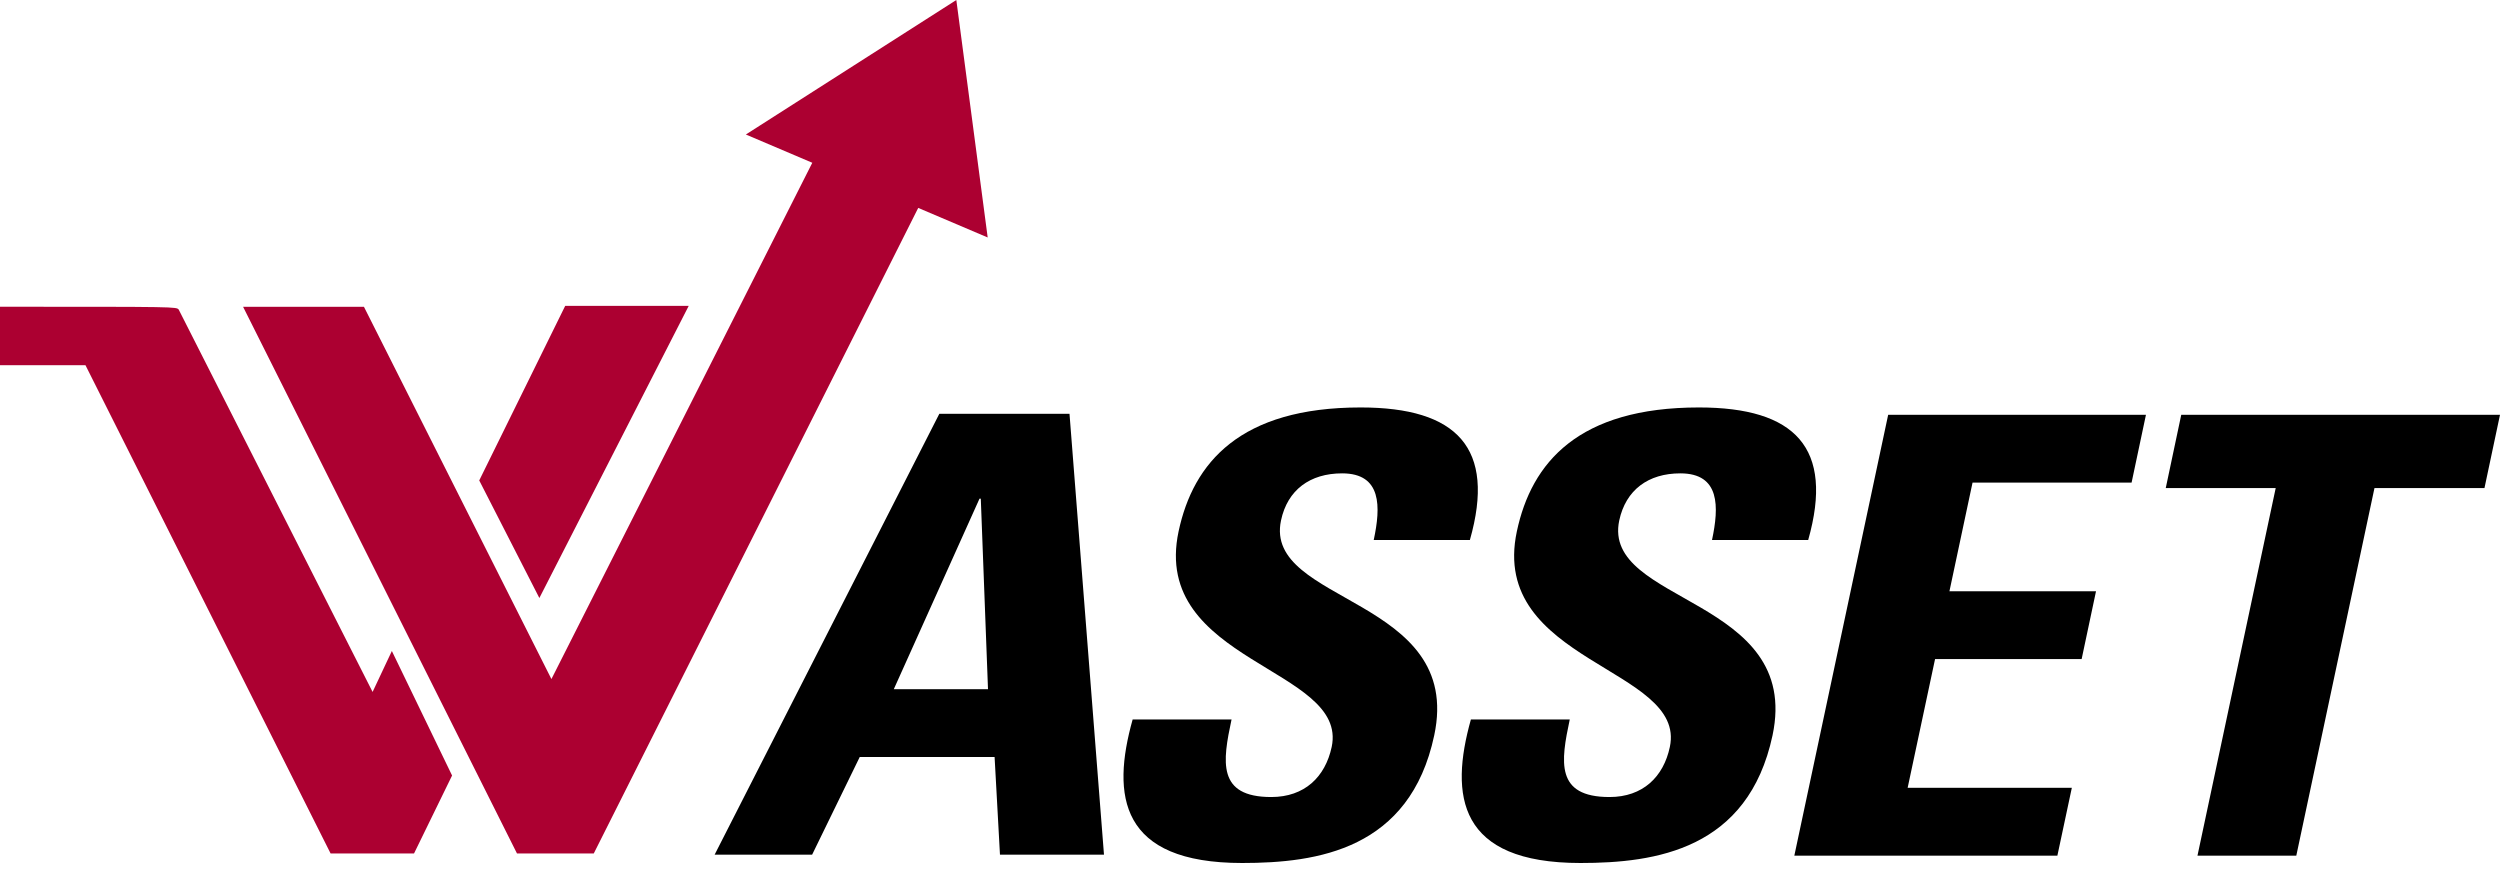 <svg width="160" height="56" viewBox="0 0 160 56" fill="none" xmlns="http://www.w3.org/2000/svg">
<path fill-rule="evenodd" clip-rule="evenodd" d="M47.735 8.608C47.735 8.608 51.434 10.182 51.987 10.417C51.675 11.032 35.863 42.328 35.291 43.46C34.723 42.334 23.292 19.634 23.292 19.634H15.557L33.087 54.622H38.001C38.001 54.622 58.491 13.858 58.766 13.306C59.267 13.518 63.212 15.198 63.212 15.198L61.205 0L47.735 8.608Z" fill="#AC0031"/>
<path fill-rule="evenodd" clip-rule="evenodd" d="M0 19.632V23.371H5.469C5.651 23.735 21.158 54.622 21.158 54.622H26.498L28.933 49.633L25.079 41.663C25.079 41.663 24.186 43.564 23.846 44.284C23.258 43.123 11.439 19.817 11.439 19.817C11.298 19.632 11.298 19.632 0.335 19.632H0Z" fill="#AC0031"/>
<path fill-rule="evenodd" clip-rule="evenodd" d="M36.172 19.577L30.671 30.748L34.519 38.273L44.077 19.577H36.172Z" fill="#AC0031"/>
<path d="M45.736 54.699L60.117 26.483H68.448L70.655 54.699H63.998L63.654 48.446H55.024L51.976 54.699H45.736ZM62.771 31.915H62.688L57.203 44.108H63.232L62.771 31.915Z" fill="black"/>
<path d="M79.497 55.232C71.667 55.232 71.117 50.933 72.489 46.047H78.819C78.242 48.742 77.885 51.01 81.359 51.01C83.499 51.01 84.817 49.72 85.228 47.804C86.307 42.723 73.645 42.413 75.429 34.011C76.371 29.595 79.379 26.077 87.083 26.077C93.243 26.077 95.752 28.656 94.073 34.558H87.919C88.371 32.447 88.448 30.295 85.896 30.295C83.842 30.295 82.4 31.352 81.985 33.307C80.845 38.662 93.683 38.191 91.79 47.065C90.237 54.372 84.313 55.232 79.497 55.232Z" fill="black"/>
<path d="M101.148 55.232C93.317 55.232 92.765 50.933 94.137 46.047H100.464C99.89 48.742 99.531 51.01 103.009 51.01C105.14 51.01 106.467 49.72 106.87 47.804C107.953 42.723 95.288 42.413 97.078 34.011C98.015 29.595 101.026 26.077 108.734 26.077C114.889 26.077 117.395 28.656 115.725 34.558H109.569C110.018 32.447 110.101 30.295 107.542 30.295C105.492 30.295 104.052 31.352 103.632 33.307C102.494 38.662 115.325 38.191 113.442 47.065C111.881 54.372 105.962 55.232 101.148 55.232Z" fill="black"/>
<path d="M114.837 54.763L120.843 26.547H137.341L136.422 30.885H126.243L124.764 37.84H134.145L133.225 42.181H123.844L122.089 50.421H132.597L131.672 54.763H114.837Z" fill="black"/>
<path d="M160 26.547L159.006 31.237H151.966L146.963 54.763H140.638L145.645 31.237H138.608L139.6 26.547H160Z" fill="black"/>
</svg>
